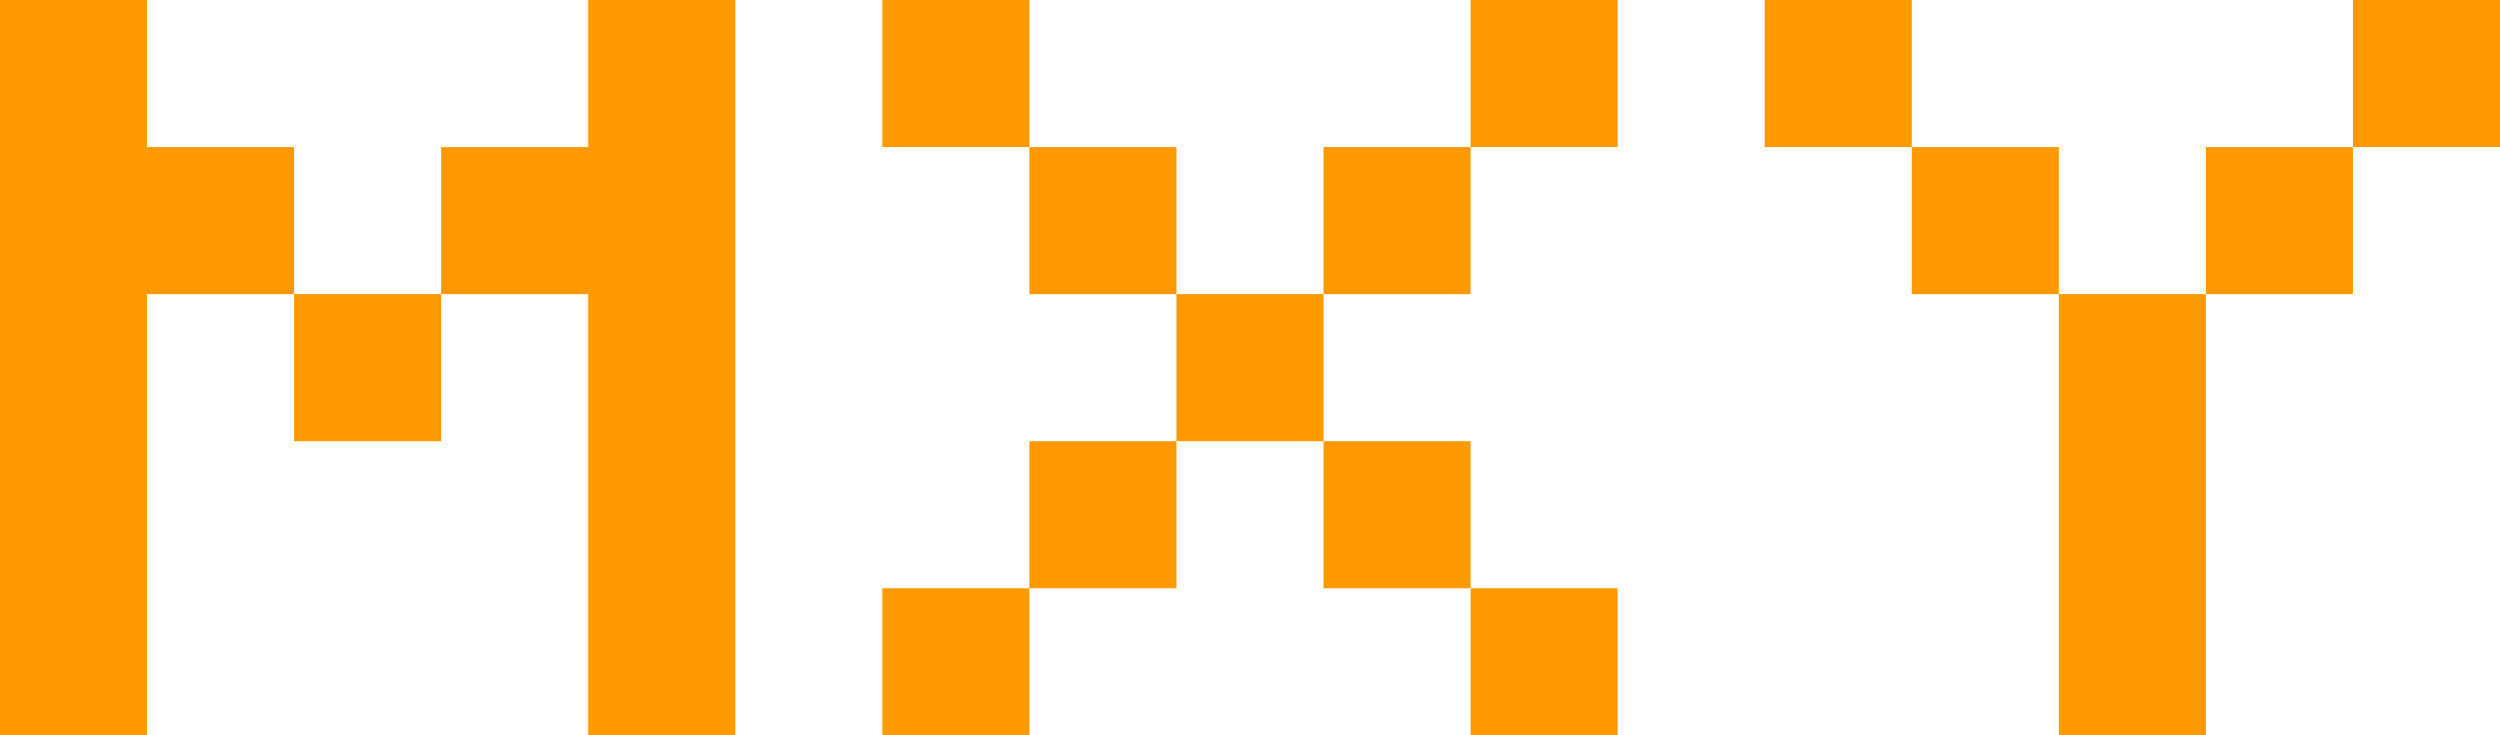 <svg xmlns="http://www.w3.org/2000/svg" viewBox="0 0 17 5"><path fill="#f90" d="M0 0h1v5H0Zm1 1h1v1H1Zm1 1h1v1H2Zm1-1h1v1H3Zm1-1h1v5H4Zm2 0h1v1H6Zm1 1h1v1H7Zm1 1h1v1H8ZM7 3h1v1H7ZM6 4h1v1H6Zm3-1h1v1H9Zm1 1h1v1h-1ZM9 1h1v1H9Zm1-1h1v1h-1Zm2 0h1v1h-1Zm1 1h1v1h-1Zm1 1h1v3h-1Zm1-1h1v1h-1Zm1-1h1v1h-1Z"/></svg>
